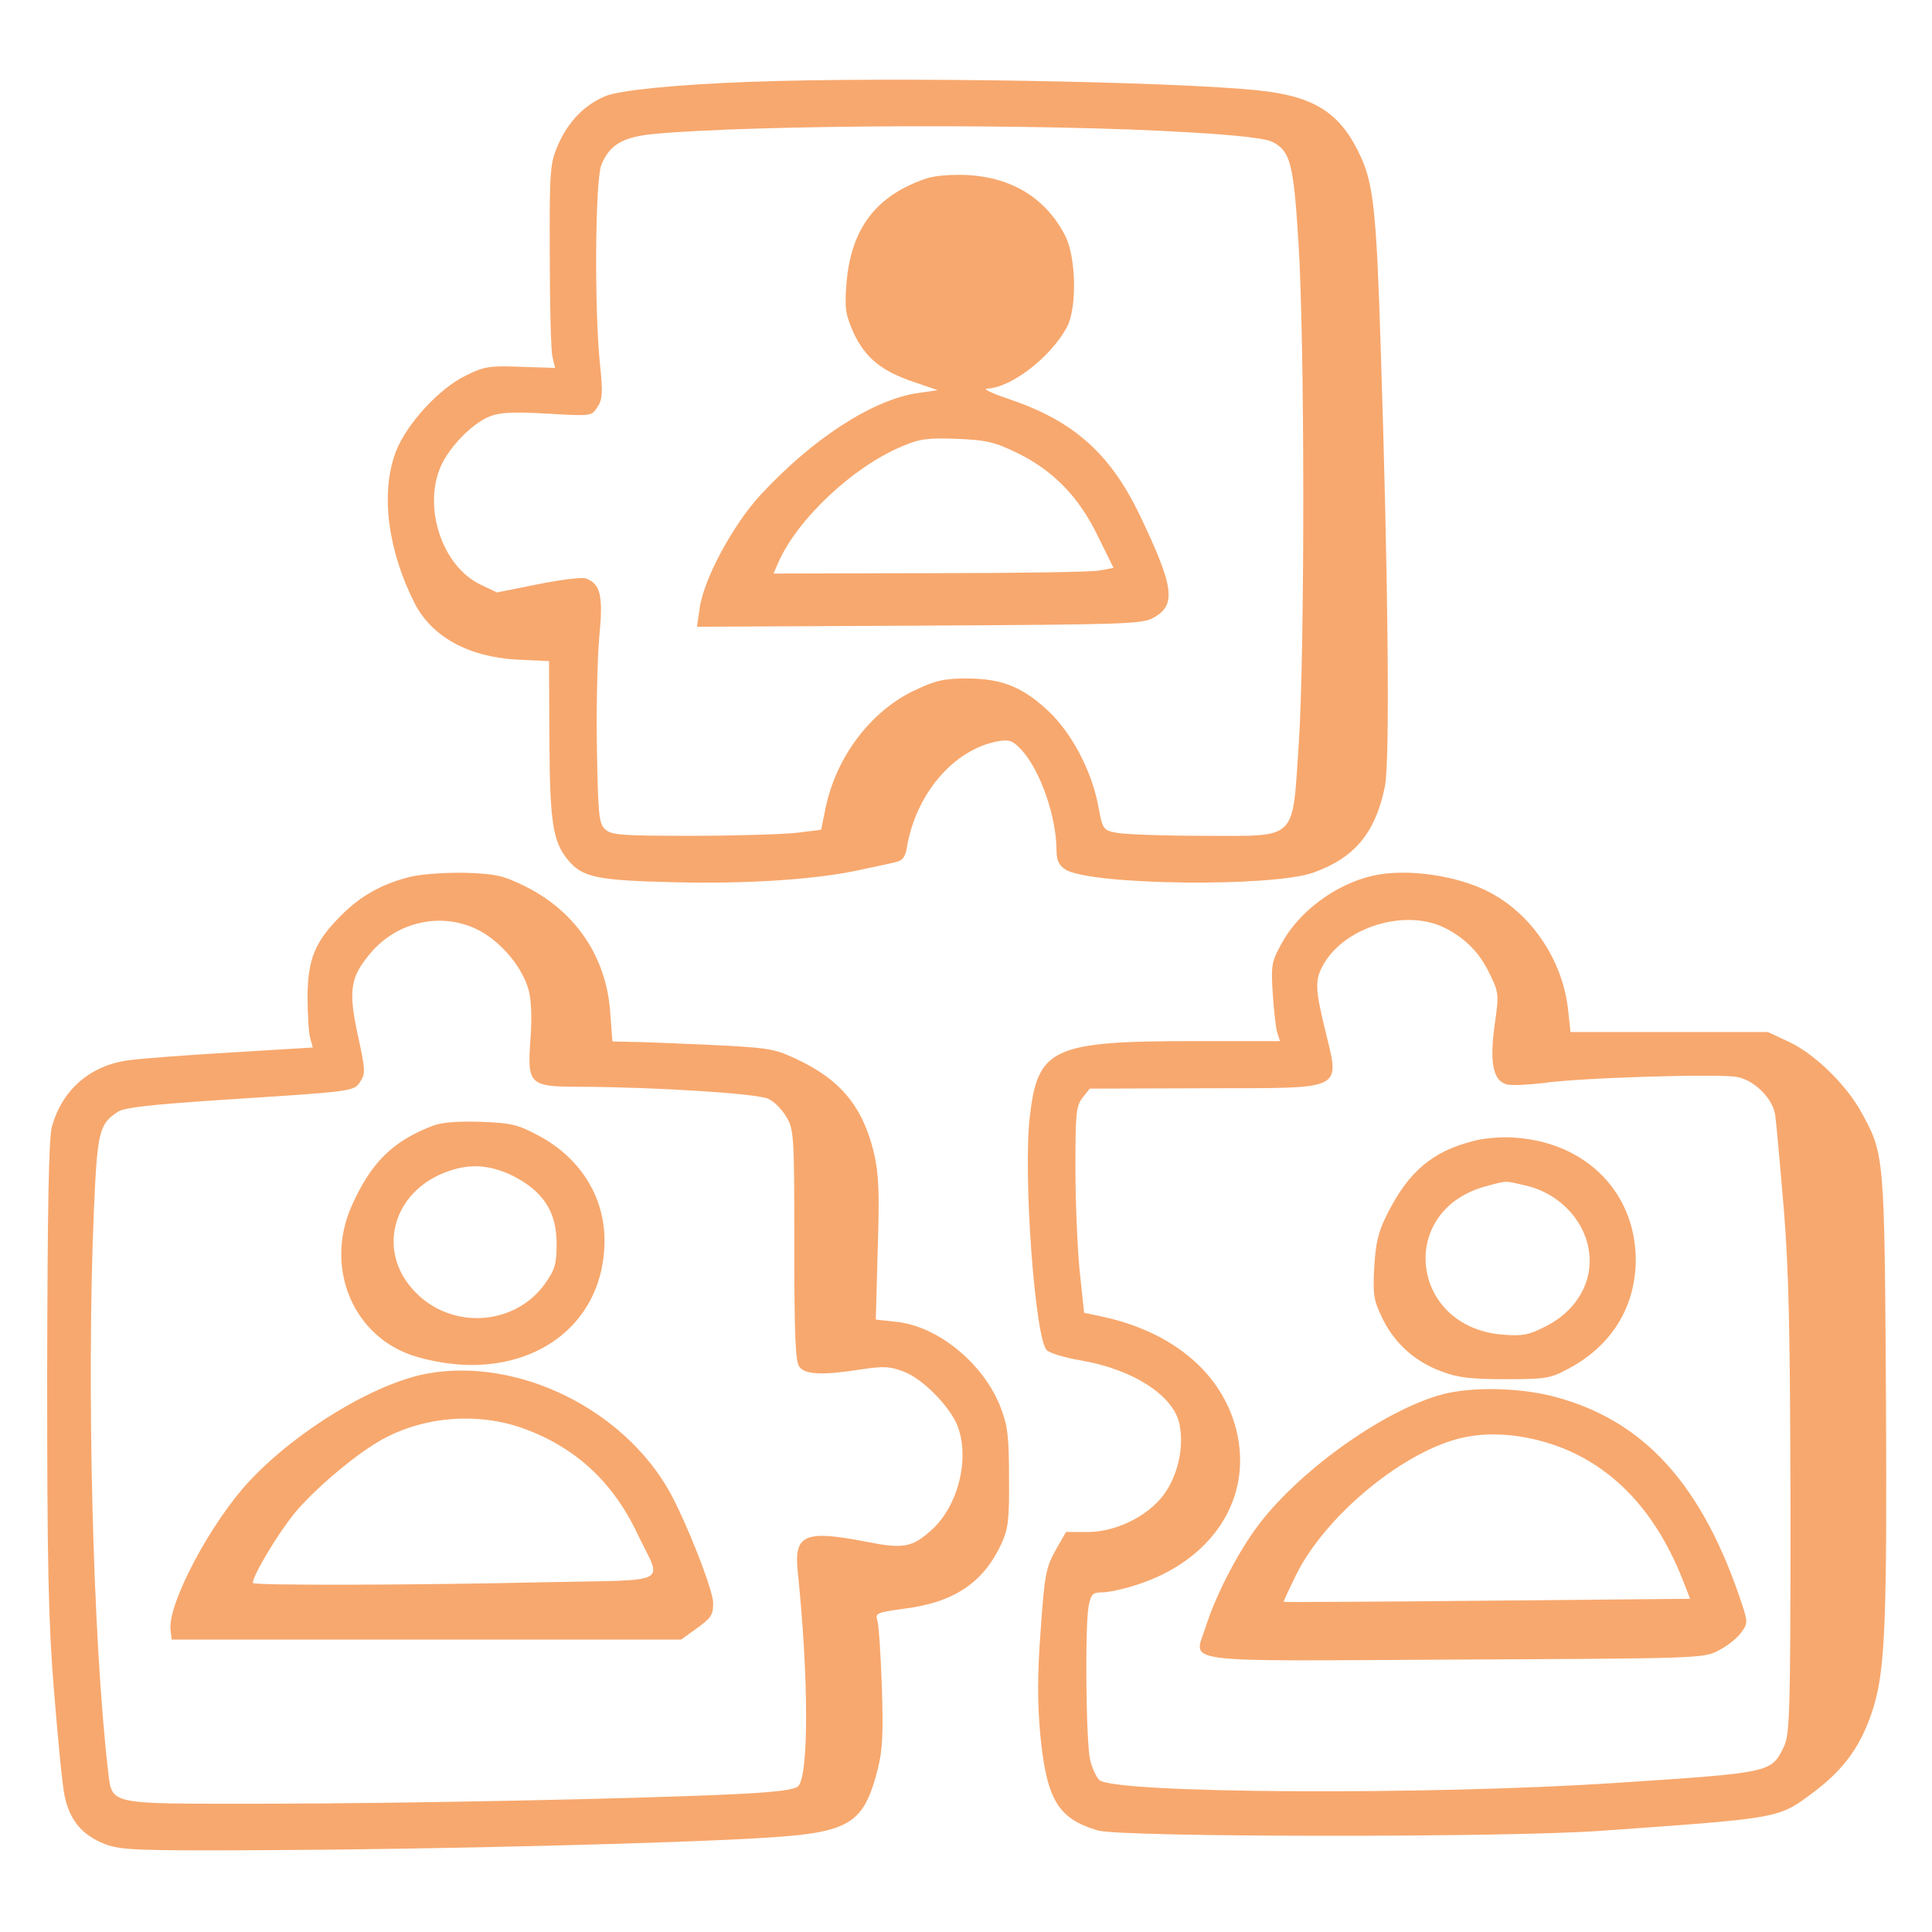 <?xml version="1.0" encoding="UTF-8"?> <svg xmlns="http://www.w3.org/2000/svg" width="90" height="90" viewBox="0 0 90 90" fill="none"> <g opacity="0.6"> <path d="M34.892 3.814C31.517 3.938 28.863 4.201 28.195 4.482C27.245 4.869 26.454 5.678 25.997 6.75C25.628 7.594 25.593 7.875 25.611 11.865C25.611 14.185 25.663 16.312 25.734 16.611L25.857 17.139L24.24 17.086C22.816 17.033 22.552 17.068 21.708 17.49C20.443 18.105 18.949 19.74 18.439 21.041C17.718 22.939 18.052 25.611 19.318 28.107C20.126 29.672 21.831 30.604 24.081 30.727L25.576 30.797L25.593 34.435C25.611 38.232 25.751 39.164 26.402 39.99C27.087 40.869 27.738 41.01 31.376 41.098C34.945 41.185 38.179 40.957 40.165 40.5C40.851 40.359 41.572 40.201 41.765 40.148C42.029 40.096 42.169 39.92 42.24 39.516C42.644 37.002 44.419 34.928 46.441 34.541C47.003 34.435 47.161 34.488 47.566 34.91C48.462 35.877 49.218 38.039 49.218 39.656C49.218 40.078 49.341 40.324 49.623 40.5C50.748 41.238 59.29 41.344 61.206 40.641C63.105 39.955 64.072 38.795 64.511 36.65C64.757 35.508 64.669 27.018 64.318 16.172C64.124 9.967 63.984 8.578 63.386 7.295C62.472 5.291 61.277 4.5 58.693 4.219C54.773 3.797 41.519 3.568 34.892 3.814ZM55.458 6.17C57.62 6.293 58.974 6.451 59.273 6.609C60.117 7.049 60.257 7.611 60.486 11.268C60.785 15.926 60.785 30.287 60.503 34.629C60.187 39.252 60.503 38.935 56.021 38.935C54.175 38.935 52.365 38.865 52.013 38.795C51.38 38.672 51.363 38.637 51.152 37.494C50.835 35.877 49.921 34.154 48.867 33.152C47.636 31.992 46.687 31.623 45.087 31.605C43.98 31.605 43.593 31.693 42.626 32.15C40.587 33.1 38.953 35.244 38.46 37.635L38.249 38.654L37.107 38.795C36.474 38.865 34.277 38.935 32.22 38.935C28.88 38.935 28.458 38.9 28.177 38.619C27.896 38.355 27.861 37.898 27.808 34.928C27.773 33.065 27.826 30.727 27.913 29.707C28.107 27.756 27.984 27.211 27.298 26.947C27.14 26.877 26.138 27 25.083 27.211L23.15 27.598L22.376 27.229C20.583 26.367 19.687 23.607 20.548 21.691C20.953 20.795 22.007 19.723 22.798 19.406C23.255 19.213 23.853 19.178 25.47 19.266C27.544 19.389 27.562 19.389 27.826 18.967C28.072 18.598 28.089 18.299 27.949 16.963C27.685 14.432 27.72 8.367 28.019 7.664C28.406 6.732 29.021 6.381 30.462 6.24C35.208 5.801 48.726 5.748 55.458 6.17Z" fill="#F26E0E"></path> <path d="M43.154 8.314C40.799 9.105 39.621 10.67 39.428 13.254C39.34 14.379 39.393 14.66 39.762 15.504C40.307 16.664 41.045 17.279 42.557 17.789L43.682 18.176L42.715 18.316C40.641 18.633 37.863 20.426 35.438 23.045C34.137 24.451 32.766 27 32.59 28.354L32.467 29.197L42.82 29.145C52.453 29.092 53.209 29.074 53.736 28.775C54.809 28.178 54.703 27.352 53.068 23.941C51.697 21.111 49.992 19.6 47.022 18.598C46.248 18.334 45.773 18.123 45.967 18.105C47.092 18.07 48.92 16.664 49.693 15.258C50.185 14.361 50.133 11.935 49.605 10.951C48.709 9.229 47.145 8.279 45.105 8.156C44.35 8.121 43.576 8.174 43.154 8.314ZM47.373 21.094C49.043 21.902 50.273 23.15 51.152 24.996L51.873 26.455L51.205 26.578C50.836 26.648 47.268 26.701 43.295 26.701L36.035 26.719L36.246 26.227C37.125 24.205 39.709 21.762 42.012 20.795C42.838 20.443 43.207 20.391 44.56 20.443C45.932 20.496 46.318 20.584 47.373 21.094Z" fill="#F26E0E"></path> <path d="M19.16 40.834C17.842 41.15 16.822 41.713 15.908 42.627C14.678 43.857 14.344 44.648 14.326 46.406C14.326 47.232 14.379 48.111 14.449 48.357L14.572 48.797L10.81 49.025C8.754 49.148 6.557 49.307 5.959 49.395C4.201 49.641 2.918 50.748 2.426 52.453C2.268 52.98 2.215 56.109 2.197 63.984C2.197 72.809 2.25 75.533 2.514 78.75C2.689 80.93 2.9 83.127 3.006 83.637C3.234 84.779 3.814 85.482 4.887 85.904C5.643 86.186 6.311 86.221 12.656 86.186C20.25 86.15 31.623 85.869 35.736 85.605C39.603 85.359 40.236 84.955 40.887 82.424C41.115 81.527 41.15 80.772 41.08 78.574C41.027 77.08 40.94 75.691 40.869 75.48C40.764 75.147 40.852 75.111 42.152 74.936C44.455 74.637 45.809 73.723 46.652 71.912C46.969 71.209 47.022 70.787 47.004 68.818C47.004 66.885 46.934 66.375 46.6 65.531C45.809 63.51 43.682 61.77 41.748 61.576L40.799 61.471L40.887 58.201C40.975 55.512 40.94 54.721 40.711 53.701C40.184 51.522 39.129 50.256 37.002 49.289C36.07 48.85 35.684 48.797 33.065 48.674C31.465 48.603 29.777 48.533 29.338 48.533L28.529 48.516L28.424 47.145C28.248 44.578 26.807 42.451 24.469 41.291C23.432 40.781 23.098 40.711 21.709 40.658C20.848 40.641 19.688 40.711 19.16 40.834ZM22.359 43.365C23.396 43.928 24.346 45.088 24.627 46.125C24.75 46.564 24.785 47.426 24.715 48.34C24.557 50.537 24.627 50.625 27.035 50.625C30.586 50.643 35.297 50.941 35.789 51.188C36.07 51.31 36.44 51.697 36.633 52.031C36.984 52.611 37.002 52.928 37.002 58.025C37.002 62.332 37.055 63.457 37.248 63.685C37.529 64.037 38.338 64.072 40.113 63.791C41.15 63.633 41.467 63.65 42.1 63.897C42.961 64.213 44.191 65.461 44.578 66.357C45.211 67.887 44.648 70.189 43.348 71.314C42.486 72.088 42.047 72.158 40.377 71.824C37.494 71.262 36.984 71.473 37.16 73.195C37.67 78.1 37.688 82.705 37.178 83.215C37.002 83.373 36.176 83.478 34.506 83.566C29.953 83.795 18.562 84.023 12.164 84.023C4.852 84.023 5.238 84.111 5.027 82.424C4.324 76.342 4.025 64.512 4.377 56.303C4.535 52.717 4.623 52.348 5.502 51.785C5.783 51.592 7.102 51.451 10.283 51.24C16.506 50.836 16.488 50.853 16.787 50.379C17.033 50.01 17.016 49.799 16.664 48.199C16.225 46.143 16.312 45.527 17.244 44.42C18.51 42.891 20.672 42.451 22.359 43.365Z" fill="#F26E0E"></path> <path d="M20.181 52.435C18.282 53.156 17.263 54.176 16.366 56.215C15.101 59.115 16.489 62.332 19.372 63.193C24.136 64.6 28.179 62.103 28.161 57.744C28.143 55.723 27.018 53.93 25.102 52.91C24.118 52.383 23.819 52.312 22.413 52.26C21.376 52.224 20.602 52.277 20.181 52.435ZM23.925 54.791C25.314 55.512 25.929 56.461 25.929 57.92C25.929 58.869 25.858 59.133 25.401 59.783C23.96 61.822 20.884 61.963 19.214 60.047C17.649 58.289 18.247 55.775 20.444 54.738C21.675 54.176 22.712 54.193 23.925 54.791Z" fill="#F26E0E"></path> <path d="M19.915 63.984C17.489 64.424 13.868 66.603 11.653 68.959C9.843 70.875 7.804 74.707 7.944 75.92L7.997 76.377H19.862H31.728L32.343 75.938C33.134 75.375 33.222 75.252 33.222 74.672C33.222 74.074 31.991 70.945 31.2 69.504C29.038 65.637 24.134 63.228 19.915 63.984ZM24.31 66.516C26.771 67.394 28.528 68.994 29.689 71.438C30.849 73.863 31.394 73.582 25.452 73.705C19.265 73.846 11.776 73.863 11.776 73.74C11.776 73.389 12.972 71.402 13.71 70.506C14.589 69.434 16.399 67.887 17.612 67.166C19.564 66.006 22.13 65.76 24.31 66.516Z" fill="#F26E0E"></path> <path d="M63.931 40.799C62.191 41.203 60.504 42.469 59.695 43.963C59.238 44.789 59.203 44.965 59.291 46.301C59.343 47.074 59.431 47.901 59.502 48.111L59.625 48.498H55.705C49.008 48.498 48.34 48.815 47.971 52.031C47.654 54.773 48.217 62.35 48.761 62.895C48.902 63.035 49.605 63.246 50.326 63.369C52.804 63.791 54.685 65.022 54.949 66.358C55.142 67.377 54.914 68.502 54.369 69.398C53.683 70.523 52.084 71.367 50.66 71.367H49.658L49.166 72.229C48.726 73.02 48.656 73.371 48.48 75.92C48.322 78.029 48.322 79.277 48.463 80.842C48.761 83.848 49.289 84.727 51.152 85.272C52.242 85.588 70.172 85.606 74.531 85.289C82.933 84.692 82.81 84.727 84.427 83.531C85.939 82.406 86.748 81.264 87.293 79.471C87.82 77.695 87.908 75.375 87.855 65.039C87.785 53.807 87.785 53.772 86.713 51.82C86.01 50.537 84.55 49.113 83.373 48.551L82.353 48.076H77.765H73.16L73.054 47.092C72.826 44.824 71.42 42.662 69.469 41.608C67.957 40.781 65.513 40.43 63.931 40.799ZM67.377 43.26C68.308 43.752 68.924 44.402 69.363 45.299C69.82 46.23 69.838 46.283 69.627 47.742C69.381 49.518 69.556 50.361 70.207 50.52C70.435 50.572 71.209 50.537 71.912 50.449C73.599 50.203 80.086 50.01 80.912 50.168C81.703 50.309 82.547 51.135 82.687 51.891C82.74 52.207 82.916 54.176 83.091 56.25C83.338 59.273 83.39 62.121 83.408 70.4C83.408 79.928 83.373 80.824 83.091 81.387C82.511 82.582 82.494 82.582 75.234 83.057C66.427 83.637 51.838 83.549 51.205 82.916C51.064 82.775 50.871 82.354 50.783 81.984C50.59 81.193 50.537 75.744 50.713 74.813C50.818 74.268 50.906 74.18 51.328 74.18C51.609 74.18 52.295 74.039 52.892 73.846C56.478 72.721 58.394 69.785 57.586 66.586C56.918 63.967 54.633 62.033 51.328 61.33L50.502 61.154L50.291 59.168C50.185 58.078 50.097 55.916 50.097 54.369C50.097 51.855 50.133 51.504 50.431 51.135L50.765 50.713L56.179 50.695C62.789 50.678 62.42 50.871 61.699 47.848C61.277 46.108 61.26 45.668 61.593 45.035C62.56 43.172 65.513 42.276 67.377 43.26Z" fill="#F26E0E"></path> <path d="M68.624 53.156C66.743 53.631 65.636 54.562 64.652 56.496C64.212 57.357 64.089 57.85 64.019 59.01C63.949 60.328 63.984 60.557 64.406 61.435C64.986 62.596 65.917 63.44 67.183 63.897C67.904 64.178 68.554 64.248 70.136 64.248C71.982 64.248 72.228 64.213 73.036 63.773C75.075 62.701 76.183 60.891 76.2 58.711C76.2 55.565 73.898 53.227 70.593 52.998C69.995 52.945 69.117 53.016 68.624 53.156ZM71.015 55.213C72.122 55.459 73.019 56.109 73.581 57.041C74.583 58.764 73.95 60.768 72.07 61.752C71.226 62.191 70.962 62.244 70.013 62.174C65.689 61.84 65.056 56.391 69.204 55.266C70.242 54.984 70.083 55.002 71.015 55.213Z" fill="#F26E0E"></path> <path d="M67.202 64.951C64.389 65.707 60.311 68.66 58.448 71.279C57.534 72.562 56.585 74.443 56.163 75.797C55.618 77.519 54.598 77.379 67.835 77.309C79.085 77.256 79.383 77.256 80.052 76.887C80.438 76.693 80.913 76.324 81.089 76.078C81.422 75.639 81.422 75.568 81.159 74.76C79.313 69.152 76.571 66.129 72.317 65.039C70.718 64.635 68.555 64.6 67.202 64.951ZM71.526 67.061C74.637 67.799 76.975 70.014 78.382 73.582L78.733 74.478L69.294 74.566C64.108 74.619 59.837 74.637 59.801 74.619C59.784 74.602 60.047 74.039 60.382 73.353C61.7 70.699 65.128 67.799 67.852 67.043C68.942 66.744 70.19 66.744 71.526 67.061Z" fill="#F26E0E"></path> </g> </svg> 